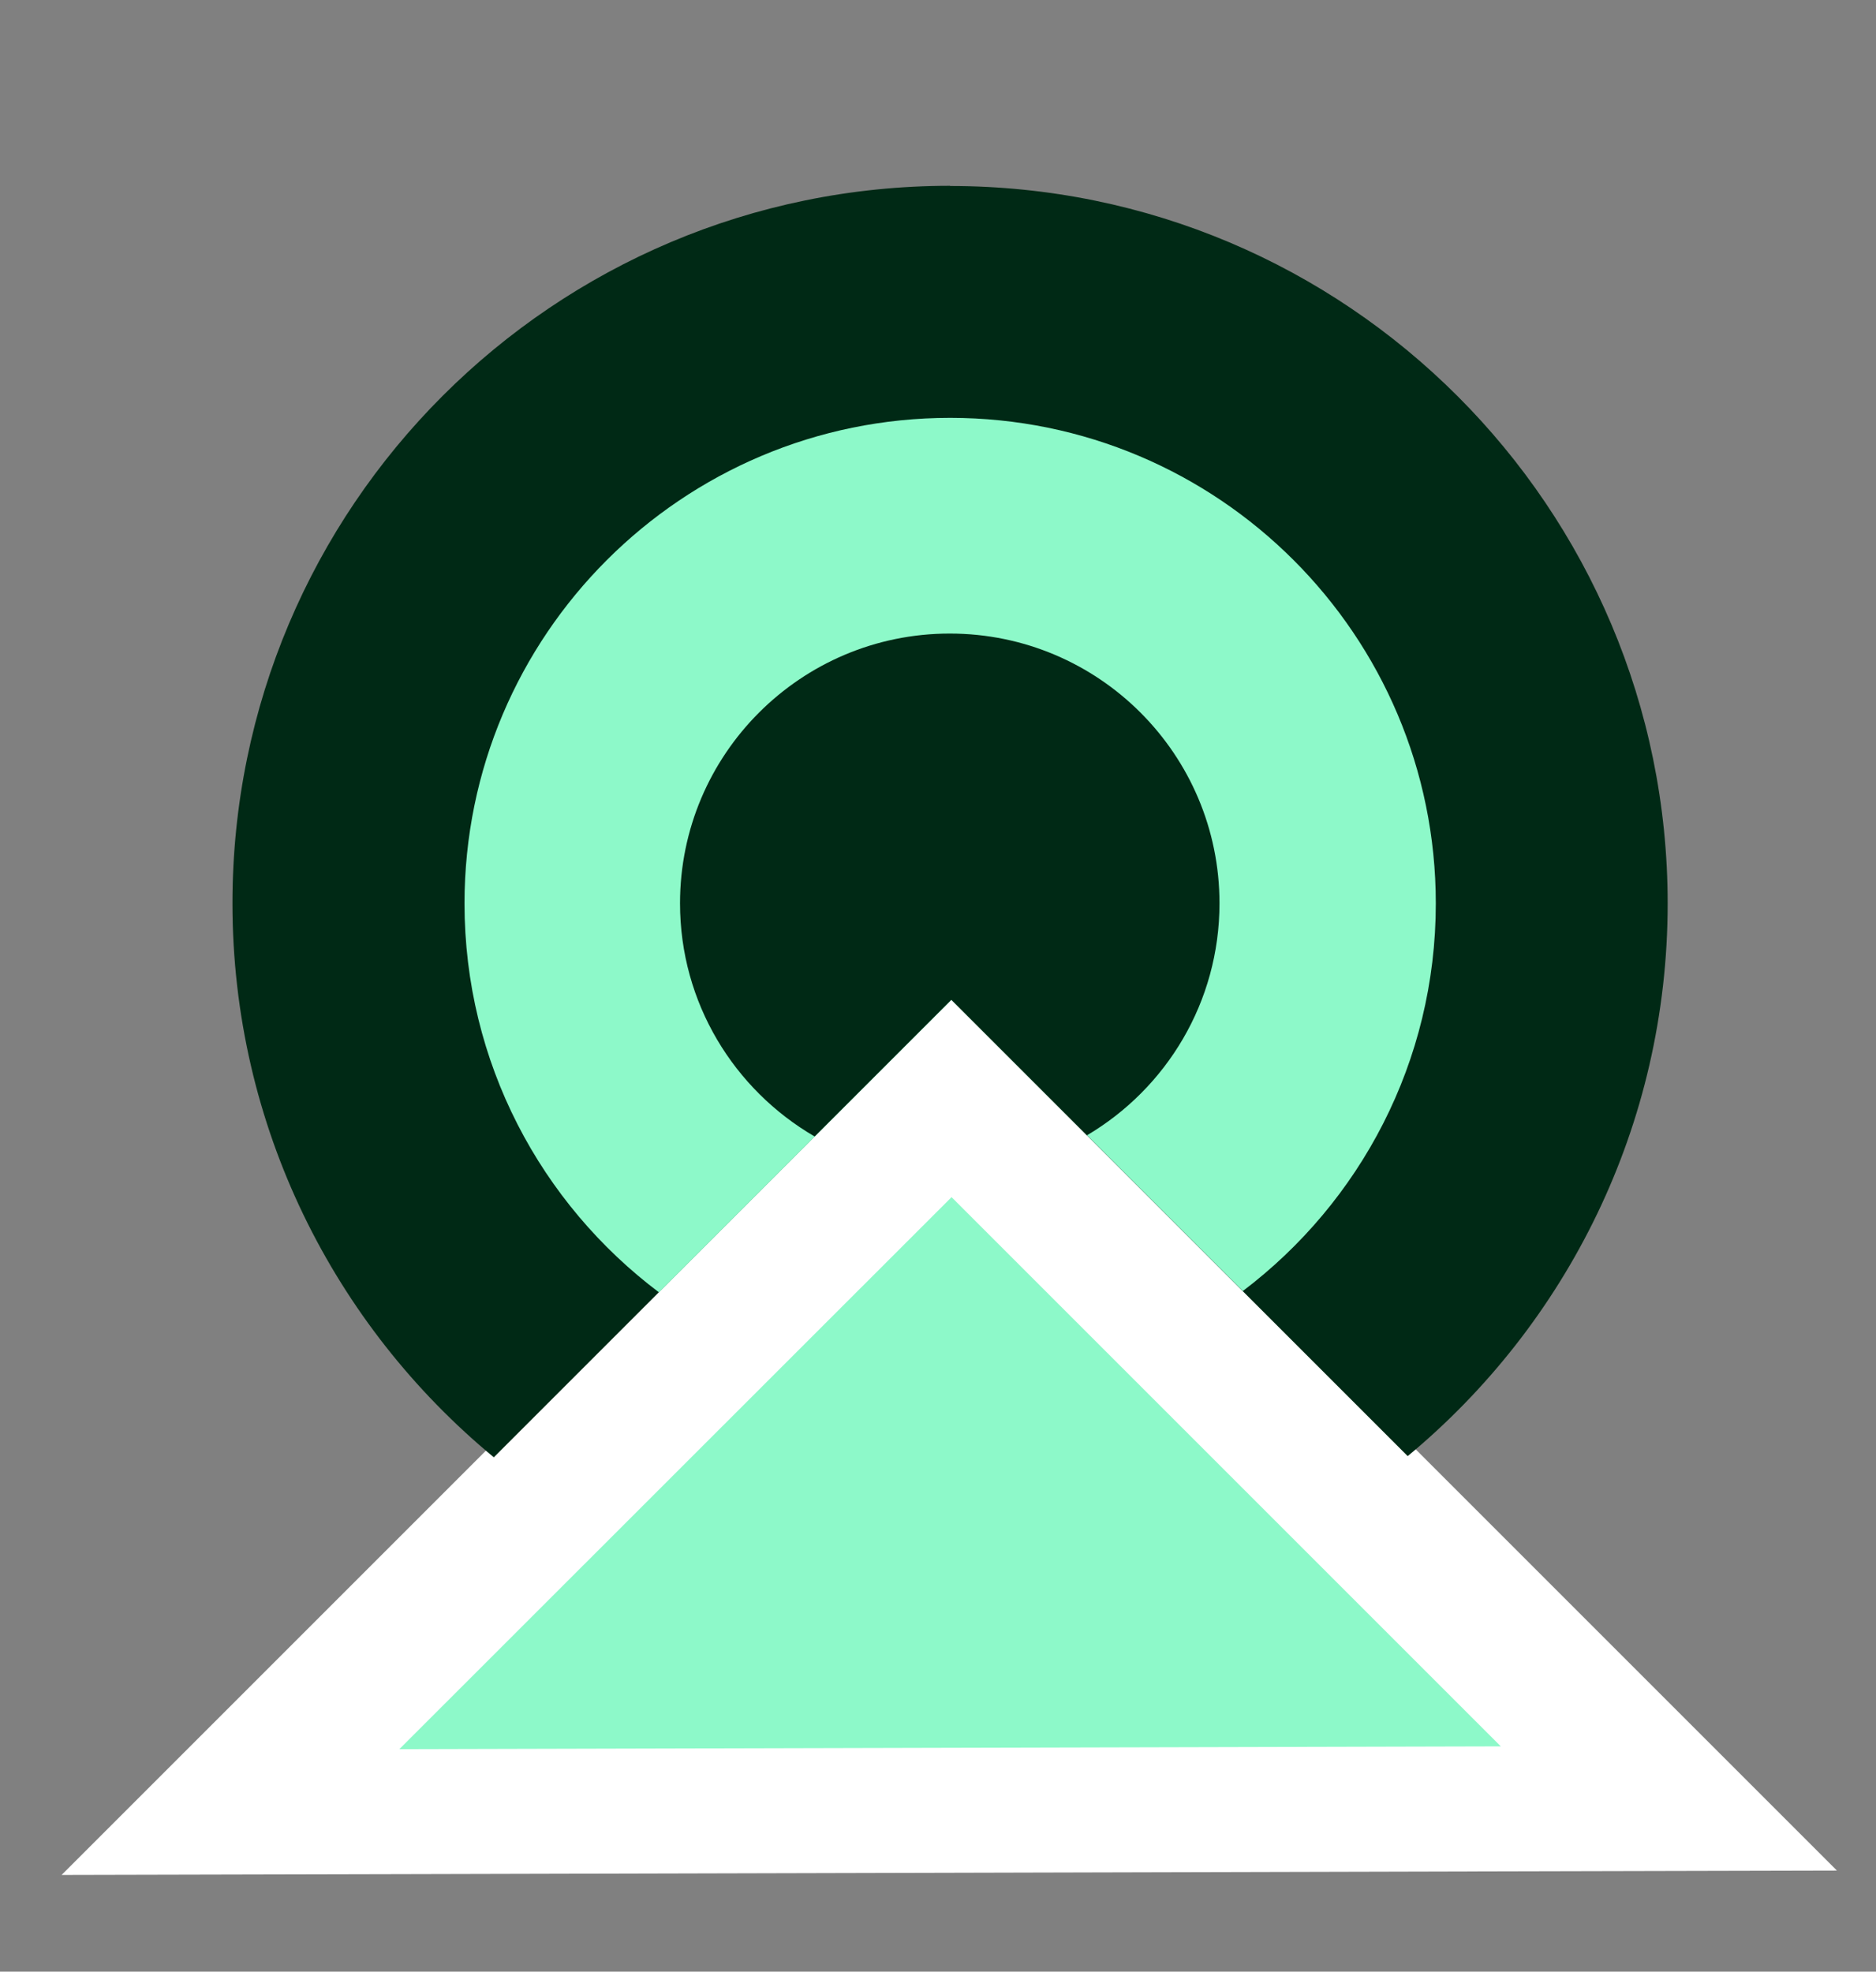 <?xml version="1.0" encoding="UTF-8"?> <svg xmlns="http://www.w3.org/2000/svg" id="Layer_1" data-name="Layer 1" viewBox="0 0 94.1 98.9"><rect x="0" y="0" width="94.1" height="98.9" fill="#808080" stroke="none"/><defs><style> .cls-1 { fill: #8df9c9; } .cls-2 { fill: #8df9c9; } .cls-3 { fill: #fff; } .cls-4 { fill: #002915; } </style></defs><circle class="cls-4" cx="47.65" cy="45.31" r="13.53"></circle><path class="cls-3" d="M47.73,49.41l-4.95,4.95-27.7,27.7-11.99,11.99,16.96-.04,55.25-.14,16.84-.04-11.91-11.91-27.56-27.56-4.95-4.95h0Z"></path><g><path class="cls-1" d="M24.75,64.27c-4.38-5.29-6.82-11.95-6.82-18.96,0-16.39,13.34-29.73,29.73-29.73s29.73,13.34,29.73,29.73c0,6.96-2.42,13.6-6.76,18.88l-22.9-22.9-22.98,22.98Z"></path><path class="cls-4" d="M47.65,21.85c12.94,0,23.47,10.53,23.47,23.47,0,3.06-.59,6.04-1.71,8.8l-7.88-7.88-4.95-4.95-8.86-8.86-8.86,8.86-4.95,4.95-7.98,7.98c-1.14-2.79-1.75-5.81-1.75-8.91,0-12.94,10.53-23.47,23.47-23.47M47.65,9.32c-19.88,0-35.99,16.11-35.99,35.99,0,11.19,5.11,21.18,13.11,27.79l18-18,4.95-4.95,4.95,4.95,17.94,17.94c7.96-6.6,13.04-16.57,13.04-27.72,0-19.88-16.11-35.99-35.99-35.99h0Z"></path></g><path class="cls-1" d="M33.06,64.82l9.72-9.72,4.95-4.95,4.95,4.95,9.66,9.66c5.88-4.45,9.68-11.5,9.68-19.44,0-13.46-10.91-24.36-24.36-24.36s-24.36,10.91-24.36,24.36c0,7.98,3.84,15.06,9.76,19.51Z"></path><path class="cls-4" d="M40.87,57l1.9-1.9,4.95-4.95,4.95,4.95,1.85,1.85c3.98-2.35,6.65-6.68,6.65-11.64,0-7.47-6.06-13.53-13.53-13.53s-13.53,6.06-13.53,13.53c0,5,2.72,9.35,6.74,11.69Z"></path><polygon class="cls-2" points="20.03 87.74 75.28 87.6 47.73 60.05 20.03 87.74"></polygon></svg> 